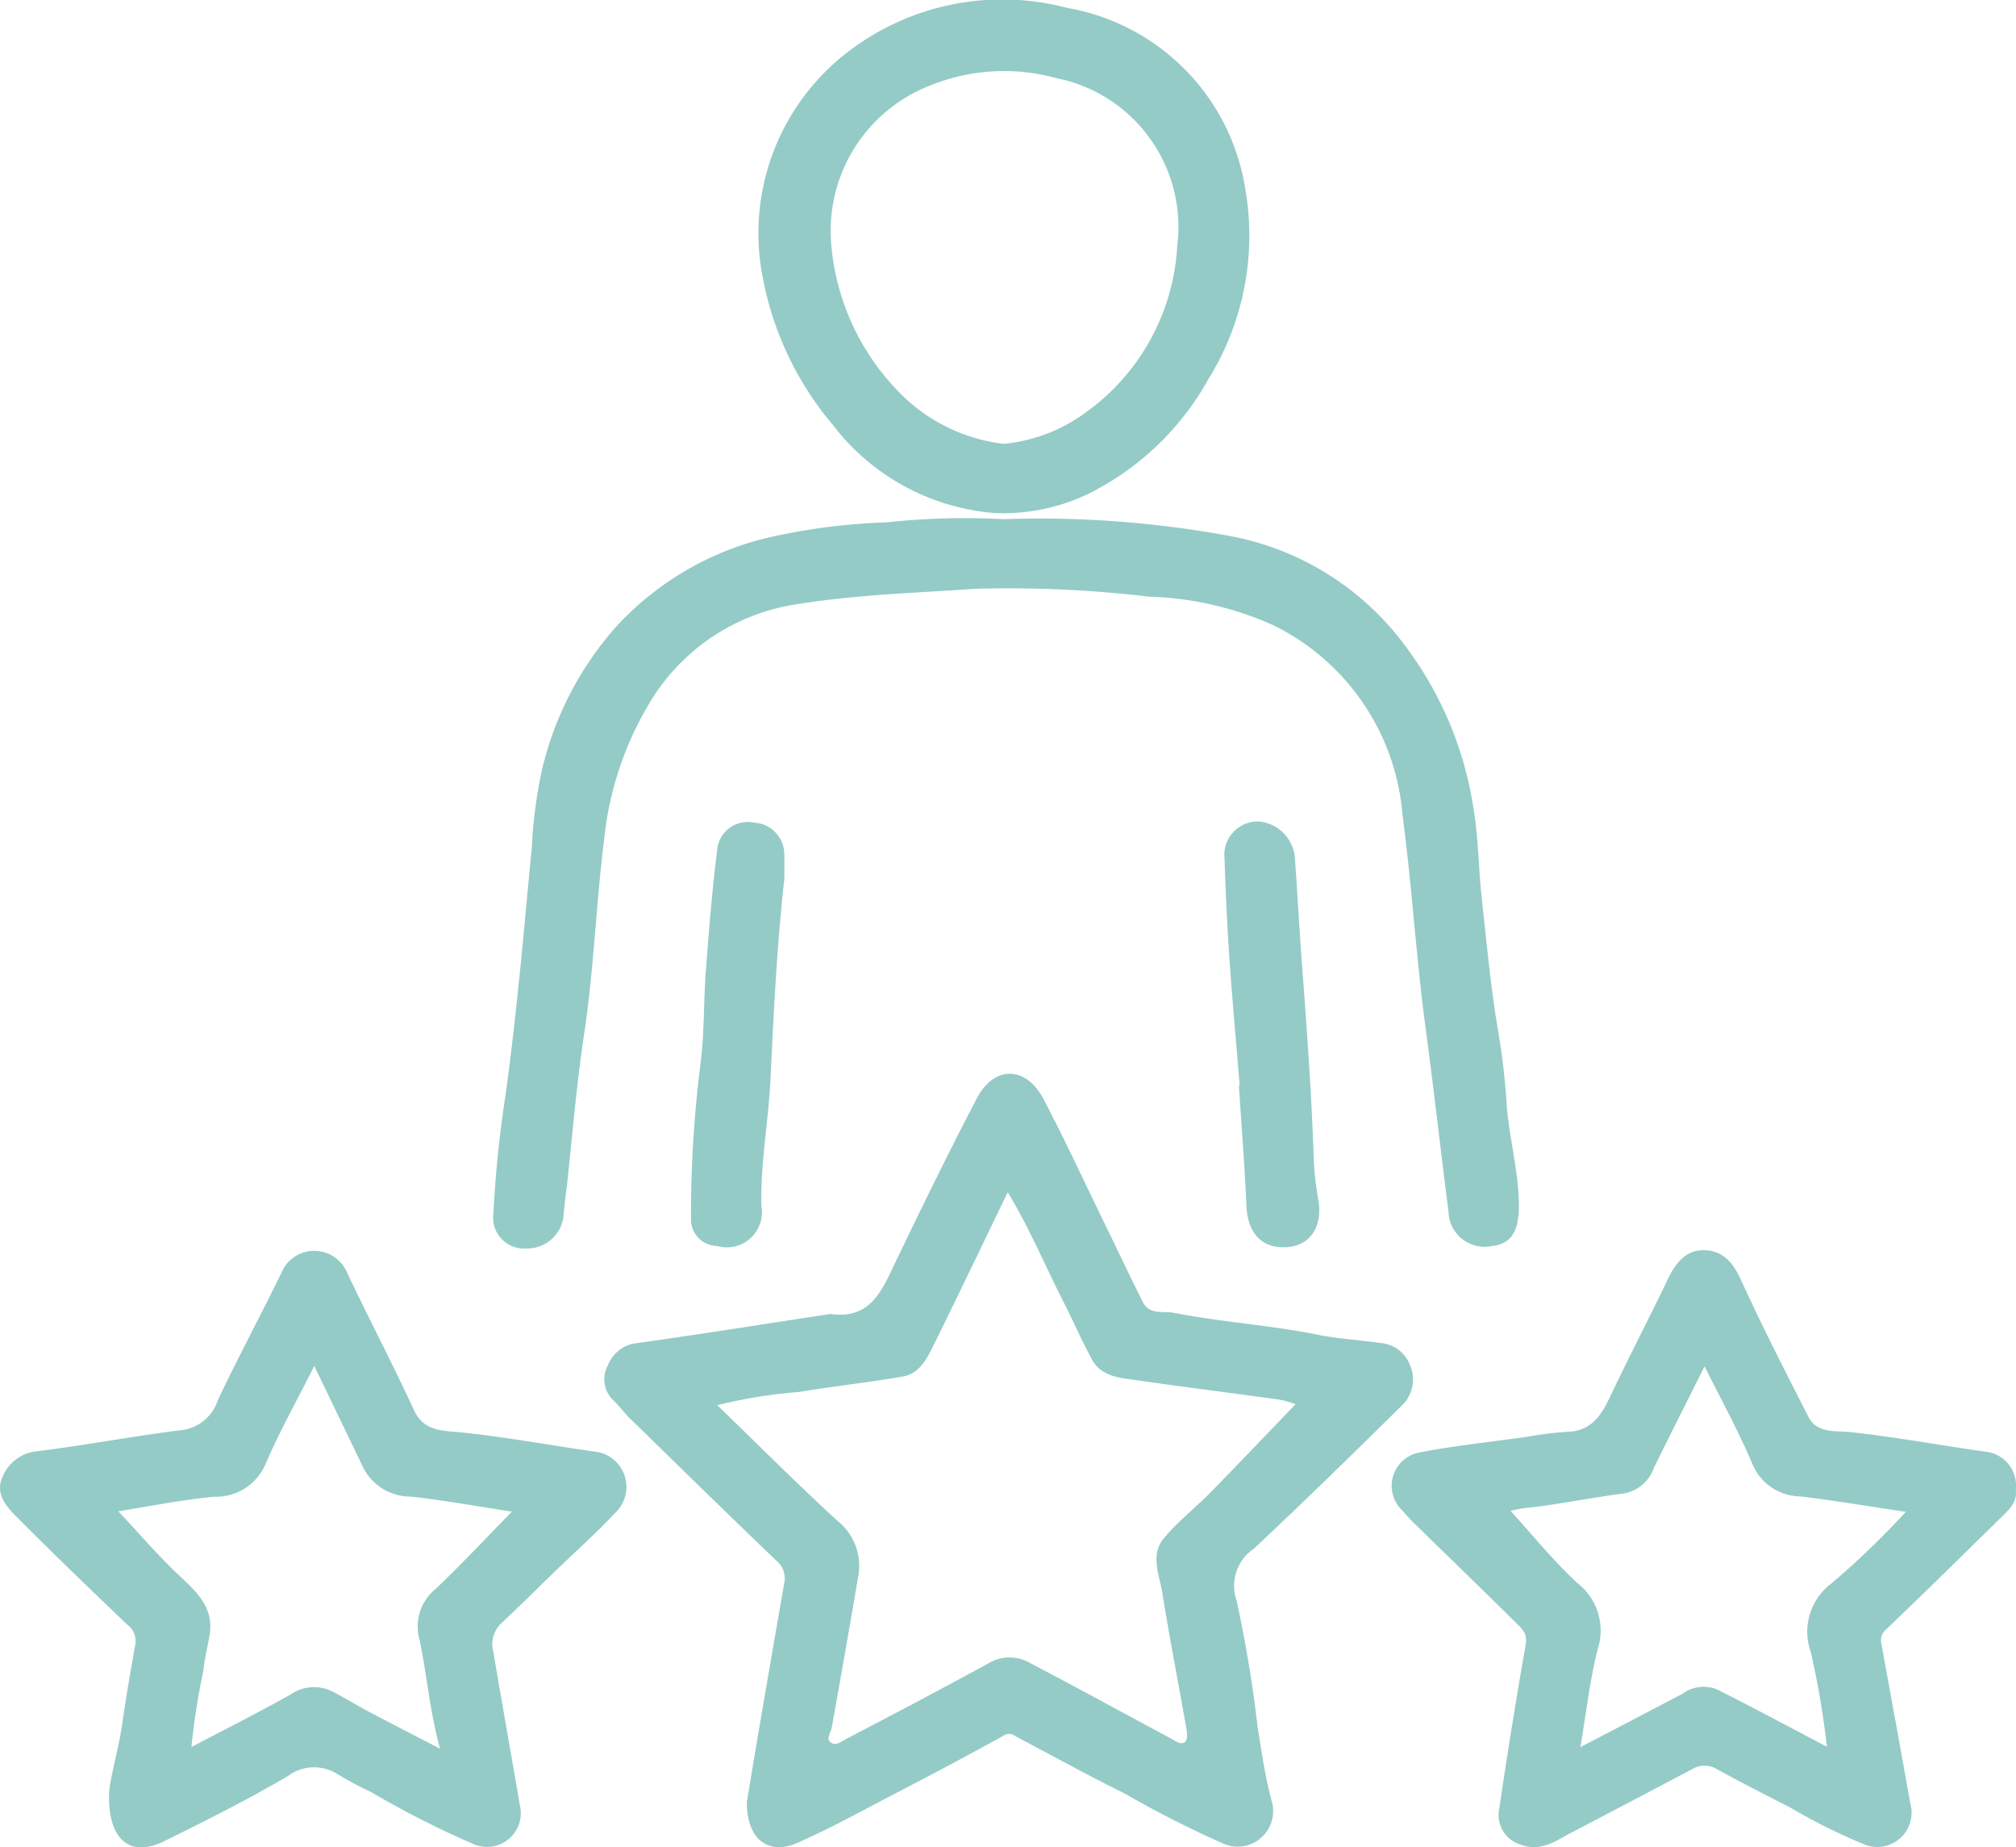 <svg xmlns="http://www.w3.org/2000/svg" xmlns:xlink="http://www.w3.org/1999/xlink" width="76.409" height="70" viewBox="0 0 76.409 70"><defs><clipPath id="a"><rect width="76.409" height="70" fill="#94cbc6"/></clipPath></defs><g clip-path="url(#a)"><path d="M75.469,152.018c.138-.824.308-1.857.484-2.89q.459-2.681.926-5.361a.863.863,0,0,0-.3-.863c-1.864-1.784-3.707-3.591-5.553-5.394-.216-.211-.393-.463-.613-.67A1.092,1.092,0,0,1,70.2,135.5a1.318,1.318,0,0,1,1.1-.836c2.422-.341,4.839-.725,7.258-1.094a.252.252,0,0,1,.069-.012c1.543.223,1.968-.918,2.487-2,.994-2.067,2-4.131,3.061-6.162.664-1.267,1.868-1.248,2.536.026.807,1.54,1.538,3.119,2.3,4.683.489,1,.963,2.016,1.468,3.013.25.494.794.318,1.19.4,1.806.355,3.65.464,5.459.833.771.157,1.573.192,2.359.31a1.291,1.291,0,0,1,1.1.812,1.363,1.363,0,0,1-.3,1.557c-1.853,1.827-3.712,3.648-5.61,5.426a1.7,1.7,0,0,0-.653,1.963,48.3,48.3,0,0,1,.8,4.813c.15.919.283,1.847.52,2.745a1.347,1.347,0,0,1-1.8,1.663,40.336,40.336,0,0,1-3.77-1.914c-1.4-.691-2.761-1.443-4.138-2.171a.36.36,0,0,0-.426-.026c-1.377.762-2.769,1.5-4.164,2.223-1.216.634-2.418,1.3-3.672,1.852-1.107.484-1.93-.152-1.91-1.581m9.892-23.085c-.987,2.041-1.9,3.95-2.835,5.848-.246.5-.537,1.038-1.14,1.143-1.312.228-2.639.366-3.952.587a18.764,18.764,0,0,0-3.086.5c1.557,1.506,3.028,2.982,4.563,4.389a2.181,2.181,0,0,1,.775,2.123q-.488,2.857-1,5.71c-.035.2-.242.425-.019.572.186.122.412-.065.589-.158,1.8-.94,3.593-1.883,5.372-2.856a1.544,1.544,0,0,1,1.536-.031c1.81.947,3.6,1.929,5.4,2.893.161.086.354.248.514.117.089-.073.084-.311.057-.464-.3-1.722-.64-3.437-.916-5.162-.11-.69-.473-1.456.052-2.088s1.193-1.15,1.773-1.742c1.084-1.105,2.151-2.228,3.222-3.341a4.21,4.21,0,0,0-.618-.175c-1.8-.249-3.607-.476-5.408-.733-.636-.091-1.335-.131-1.693-.789-.388-.712-.709-1.459-1.078-2.182-.685-1.345-1.264-2.744-2.116-4.163" transform="translate(-47.157 -83.767)" fill="#94cbc6"/><path d="M76.523,60.033a39.689,39.689,0,0,1,8.773.672,10.7,10.7,0,0,1,6.465,4.131,13.611,13.611,0,0,1,2.573,6.085c.2,1.15.2,2.335.327,3.5.192,1.715.343,3.436.642,5.139a26.563,26.563,0,0,1,.3,2.646c.095,1.283.456,2.53.464,3.824.006.987-.294,1.474-1.028,1.546A1.363,1.363,0,0,1,93.4,86.271c-.3-2.316-.557-4.638-.868-6.952-.362-2.692-.52-5.408-.878-8.094a8.79,8.79,0,0,0-4.883-7.168,12.369,12.369,0,0,0-4.718-1.088,45.523,45.523,0,0,0-6.552-.3c-2.317.162-4.655.225-6.938.61a7.827,7.827,0,0,0-5.453,3.731,12.483,12.483,0,0,0-1.715,5.182c-.309,2.437-.385,4.893-.754,7.329-.275,1.817-.433,3.668-.626,5.505-.051.488-.127.972-.162,1.465a1.394,1.394,0,0,1-1.441,1.178A1.167,1.167,0,0,1,57.2,86.337a44.035,44.035,0,0,1,.456-4.464c.207-1.457.365-2.922.518-4.386.176-1.678.316-3.36.485-5.039a17.526,17.526,0,0,1,.38-2.909,12.473,12.473,0,0,1,2.769-5.383A11.37,11.37,0,0,1,68,60.647a23.469,23.469,0,0,1,4.108-.494,27.606,27.606,0,0,1,4.411-.12" transform="translate(-38.499 -40.359)" fill="#94cbc6"/><path d="M4.132,165.581c.033-.645.349-1.63.495-2.643s.319-2.023.5-3.031a.75.75,0,0,0-.28-.737C3.421,157.807,2,156.443.613,155.048c-.371-.373-.779-.846-.544-1.431a1.57,1.57,0,0,1,1.355-1.042c1.826-.229,3.637-.573,5.463-.8a1.646,1.646,0,0,0,1.375-1.152c.8-1.673,1.676-3.306,2.485-4.973a1.35,1.35,0,0,1,2.4.138c.826,1.757,1.736,3.474,2.547,5.238.368.8,1.092.767,1.711.829,1.764.178,3.5.508,5.256.752a1.349,1.349,0,0,1,.662,2.3c-.735.785-1.542,1.5-2.316,2.249-.673.651-1.334,1.315-2.021,1.952a1.107,1.107,0,0,0-.283,1.1c.326,1.928.671,3.852,1,5.78a1.279,1.279,0,0,1-1.715,1.492,35.247,35.247,0,0,1-3.922-1.988,13.148,13.148,0,0,1-1.291-.689,1.651,1.651,0,0,0-1.87.087c-1.525.891-3.106,1.69-4.693,2.468-1.242.608-2.107,0-2.081-1.773m7.778-16.234c-.664,1.319-1.314,2.477-1.835,3.69A2.043,2.043,0,0,1,8.109,154.3c-1.245.121-2.477.37-3.625.551.783.832,1.541,1.723,2.392,2.514.661.615,1.238,1.206,1.065,2.2-.076.435-.188.866-.227,1.3a25.883,25.883,0,0,0-.458,2.92c1.3-.686,2.546-1.309,3.756-1.99a1.561,1.561,0,0,1,1.586-.115c.457.234.892.507,1.346.747.843.447,1.693.881,2.735,1.422-.415-1.51-.5-2.859-.787-4.171a1.813,1.813,0,0,1,.605-1.87c.977-.928,1.9-1.915,2.905-2.943-1.314-.2-2.568-.431-3.832-.57a2.006,2.006,0,0,1-1.8-1.092c-.595-1.237-1.191-2.473-1.856-3.854" transform="translate(0 -97.583)" fill="#94cbc6"/><path d="M185.037,154.023c.064.478-.316.785-.65,1.113-1.418,1.39-2.83,2.785-4.266,4.155a.527.527,0,0,0-.178.548c.365,2.013.737,4.025,1.094,6.04a1.3,1.3,0,0,1-1.8,1.533,21.689,21.689,0,0,1-2.74-1.368c-.933-.475-1.866-.951-2.784-1.455a.886.886,0,0,0-.923-.014q-2.282,1.206-4.57,2.4c-.61.318-1.182.765-1.958.468a1.17,1.17,0,0,1-.8-1.38c.306-2.072.636-4.141,1-6.2.077-.43-.161-.619-.38-.835-1.285-1.272-2.586-2.527-3.879-3.791-.15-.147-.291-.305-.428-.465a1.284,1.284,0,0,1,.655-2.187c1.346-.262,2.715-.4,4.074-.594a13.982,13.982,0,0,1,1.526-.189c1.062-.03,1.384-.815,1.758-1.6.674-1.406,1.393-2.791,2.068-4.2.294-.612.693-1.108,1.4-1.082.685.025,1.068.475,1.364,1.124.8,1.756,1.681,3.475,2.559,5.194.323.633,1.032.515,1.564.572,1.718.185,3.415.5,5.123.742a1.29,1.29,0,0,1,1.167,1.468m-16.5,9.73c1.349-.7,2.613-1.362,3.875-2.024a1.346,1.346,0,0,1,1.322-.156c.493.254.987.5,1.478.76.872.457,1.742.918,2.669,1.406a31.875,31.875,0,0,0-.611-3.586,2.285,2.285,0,0,1,.78-2.6,31.671,31.671,0,0,0,2.823-2.716c-1.432-.213-2.709-.428-3.993-.585a1.994,1.994,0,0,1-1.835-1.256c-.515-1.219-1.16-2.384-1.8-3.673-.681,1.361-1.309,2.606-1.927,3.856a1.465,1.465,0,0,1-1.166.966c-1.133.146-2.255.372-3.388.515a4.167,4.167,0,0,0-.87.143c.818.9,1.612,1.88,2.528,2.733a2.272,2.272,0,0,1,.779,2.482c-.305,1.184-.437,2.412-.665,3.738" transform="translate(-108.635 -97.544)" fill="#94cbc6"/><path d="M96.927,19.443a8.573,8.573,0,0,1-6.162-3.357,12.059,12.059,0,0,1-2.626-5.48,8.652,8.652,0,0,1,3-8.474A9.605,9.605,0,0,1,99.659.3,8.263,8.263,0,0,1,106.4,7.107a10.311,10.311,0,0,1-1.391,7.263,10.588,10.588,0,0,1-4.576,4.357,7.5,7.5,0,0,1-3.507.716m.329-2.623a6.267,6.267,0,0,0,3.1-1.185A8.332,8.332,0,0,0,103.832,9.3a5.752,5.752,0,0,0-4.6-6.343,7.437,7.437,0,0,0-4.758.279,5.908,5.908,0,0,0-3.764,5.951A9.082,9.082,0,0,0,93.227,14.8a6.607,6.607,0,0,0,4.029,2.019" transform="translate(-59.211 0)" fill="#94cbc6"/><path d="M83.643,97.492c-.278,2.5-.4,5.013-.519,7.521-.075,1.621-.388,3.218-.348,4.847a1.327,1.327,0,0,1-1.668,1.514,1.009,1.009,0,0,1-1-1.062,45.7,45.7,0,0,1,.368-5.9c.144-1.164.108-2.348.2-3.52.117-1.54.241-3.082.435-4.614a1.163,1.163,0,0,1,1.389-.946,1.206,1.206,0,0,1,1.145,1.243c.012.305,0,.612,0,.918" transform="translate(-53.919 -64.158)" fill="#94cbc6"/><path d="M142.539,105.2c-.13-1.591-.277-3.182-.387-4.774-.087-1.266-.146-2.535-.186-3.8a1.267,1.267,0,0,1,1.3-1.413,1.507,1.507,0,0,1,1.366,1.364c.1,1.428.177,2.858.286,4.286.183,2.411.353,4.823.433,7.241a11.909,11.909,0,0,0,.173,1.469c.159,1-.31,1.708-1.192,1.77-.947.066-1.492-.526-1.537-1.565-.067-1.524-.188-3.047-.286-4.57l.027,0" transform="translate(-95.554 -64.083)" fill="#94cbc6"/></g></svg>